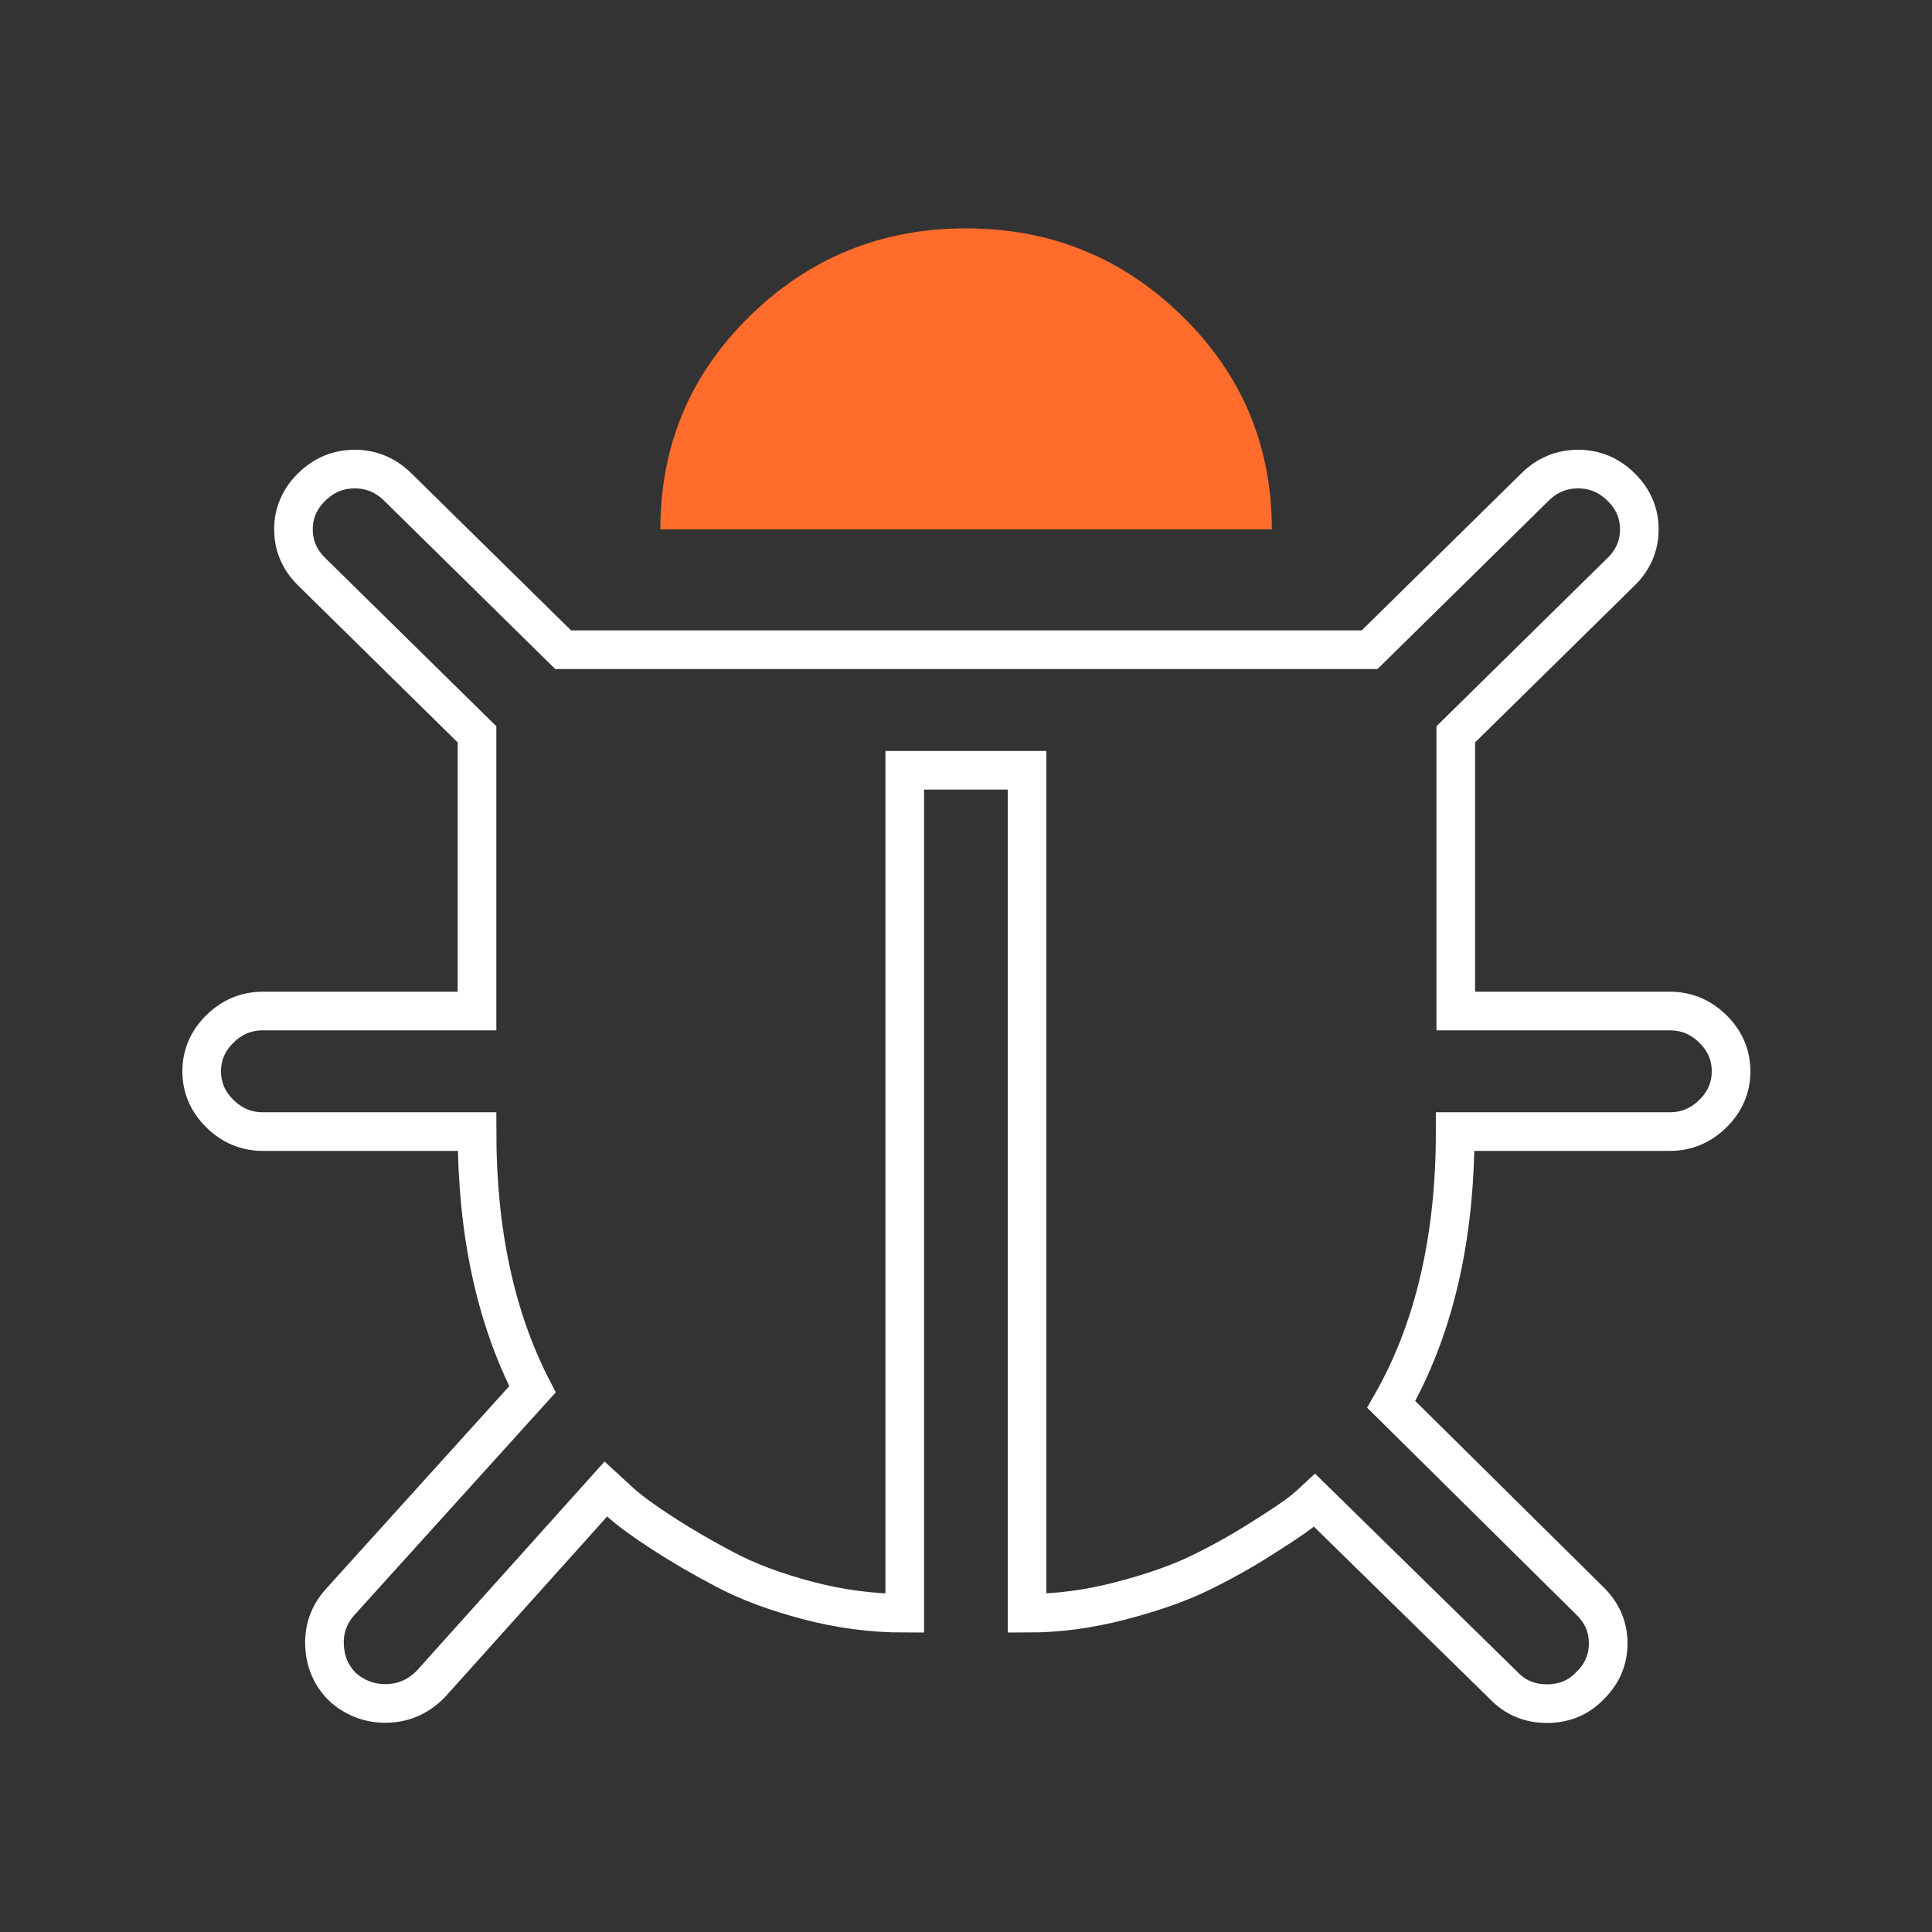 <?xml version="1.0" encoding="UTF-8"?>
<svg id="threats" xmlns="http://www.w3.org/2000/svg" viewBox="0 0 100 100">
  <rect x="0" y="0" width="100" height="100" fill="#333333" stroke="none"/>
  <defs>
    <style>
      .cls-1 {
        fill: none;
        fill-rule: evenodd;
        stroke: #fff;
        stroke-miterlimit: 10;
        stroke-width: 2px;
      }

      .cls-2 {
        fill: #ff6c2c;
      }
    </style>
  </defs>
  <path class="cls-1" d="m86.4,58.57h-11.08c0,5.55-1.1,10.26-3.31,14.12l10.29,10.18c.63.62.94,1.35.94,2.19s-.31,1.57-.94,2.19c-.59.62-1.34.93-2.23.93s-1.63-.31-2.23-.93l-9.79-9.59c-.17.16-.41.37-.74.63-.33.26-1.02.72-2.08,1.39-1.06.67-2.13,1.26-3.21,1.78-1.09.52-2.44.99-4.06,1.41-1.62.42-3.21.63-4.8.63v-43.63h-6.33v43.63c-1.68,0-3.36-.22-5.02-.66-1.67-.44-3.1-.97-4.3-1.61-1.2-.63-2.29-1.27-3.26-1.9-.97-.63-1.69-1.16-2.15-1.58l-.74-.68-9.05,10.08c-.66.68-1.45,1.02-2.37,1.02-.79,0-1.5-.26-2.13-.78-.63-.58-.96-1.31-1.01-2.17-.05-.86.21-1.62.77-2.26l9.99-11.05c-1.91-3.7-2.87-8.15-2.87-13.34h-11.08c-.86,0-1.6-.31-2.23-.93-.63-.62-.94-1.35-.94-2.19s.31-1.57.94-2.19c.63-.62,1.37-.93,2.23-.93h11.08v-14.32l-8.56-8.42c-.63-.62-.94-1.35-.94-2.19s.31-1.57.94-2.19c.63-.62,1.37-.93,2.23-.93s1.6.31,2.23.93l8.56,8.42h41.74l8.56-8.42c.63-.62,1.37-.93,2.23-.93s1.6.31,2.23.93c.63.62.94,1.35.94,2.19s-.31,1.57-.94,2.19l-8.56,8.42v14.32h11.08c.86,0,1.6.31,2.23.93.63.62.94,1.35.94,2.19s-.31,1.57-.94,2.19c-.63.62-1.37.93-2.23.93Z"/>
  <path class="cls-2" d="m65.83,27.4h-31.65c0-4.32,1.53-8,4.62-11.03s6.82-4.55,11.2-4.55,8.11,1.52,11.2,4.55,4.63,6.71,4.63,11.03Z"/>
</svg>